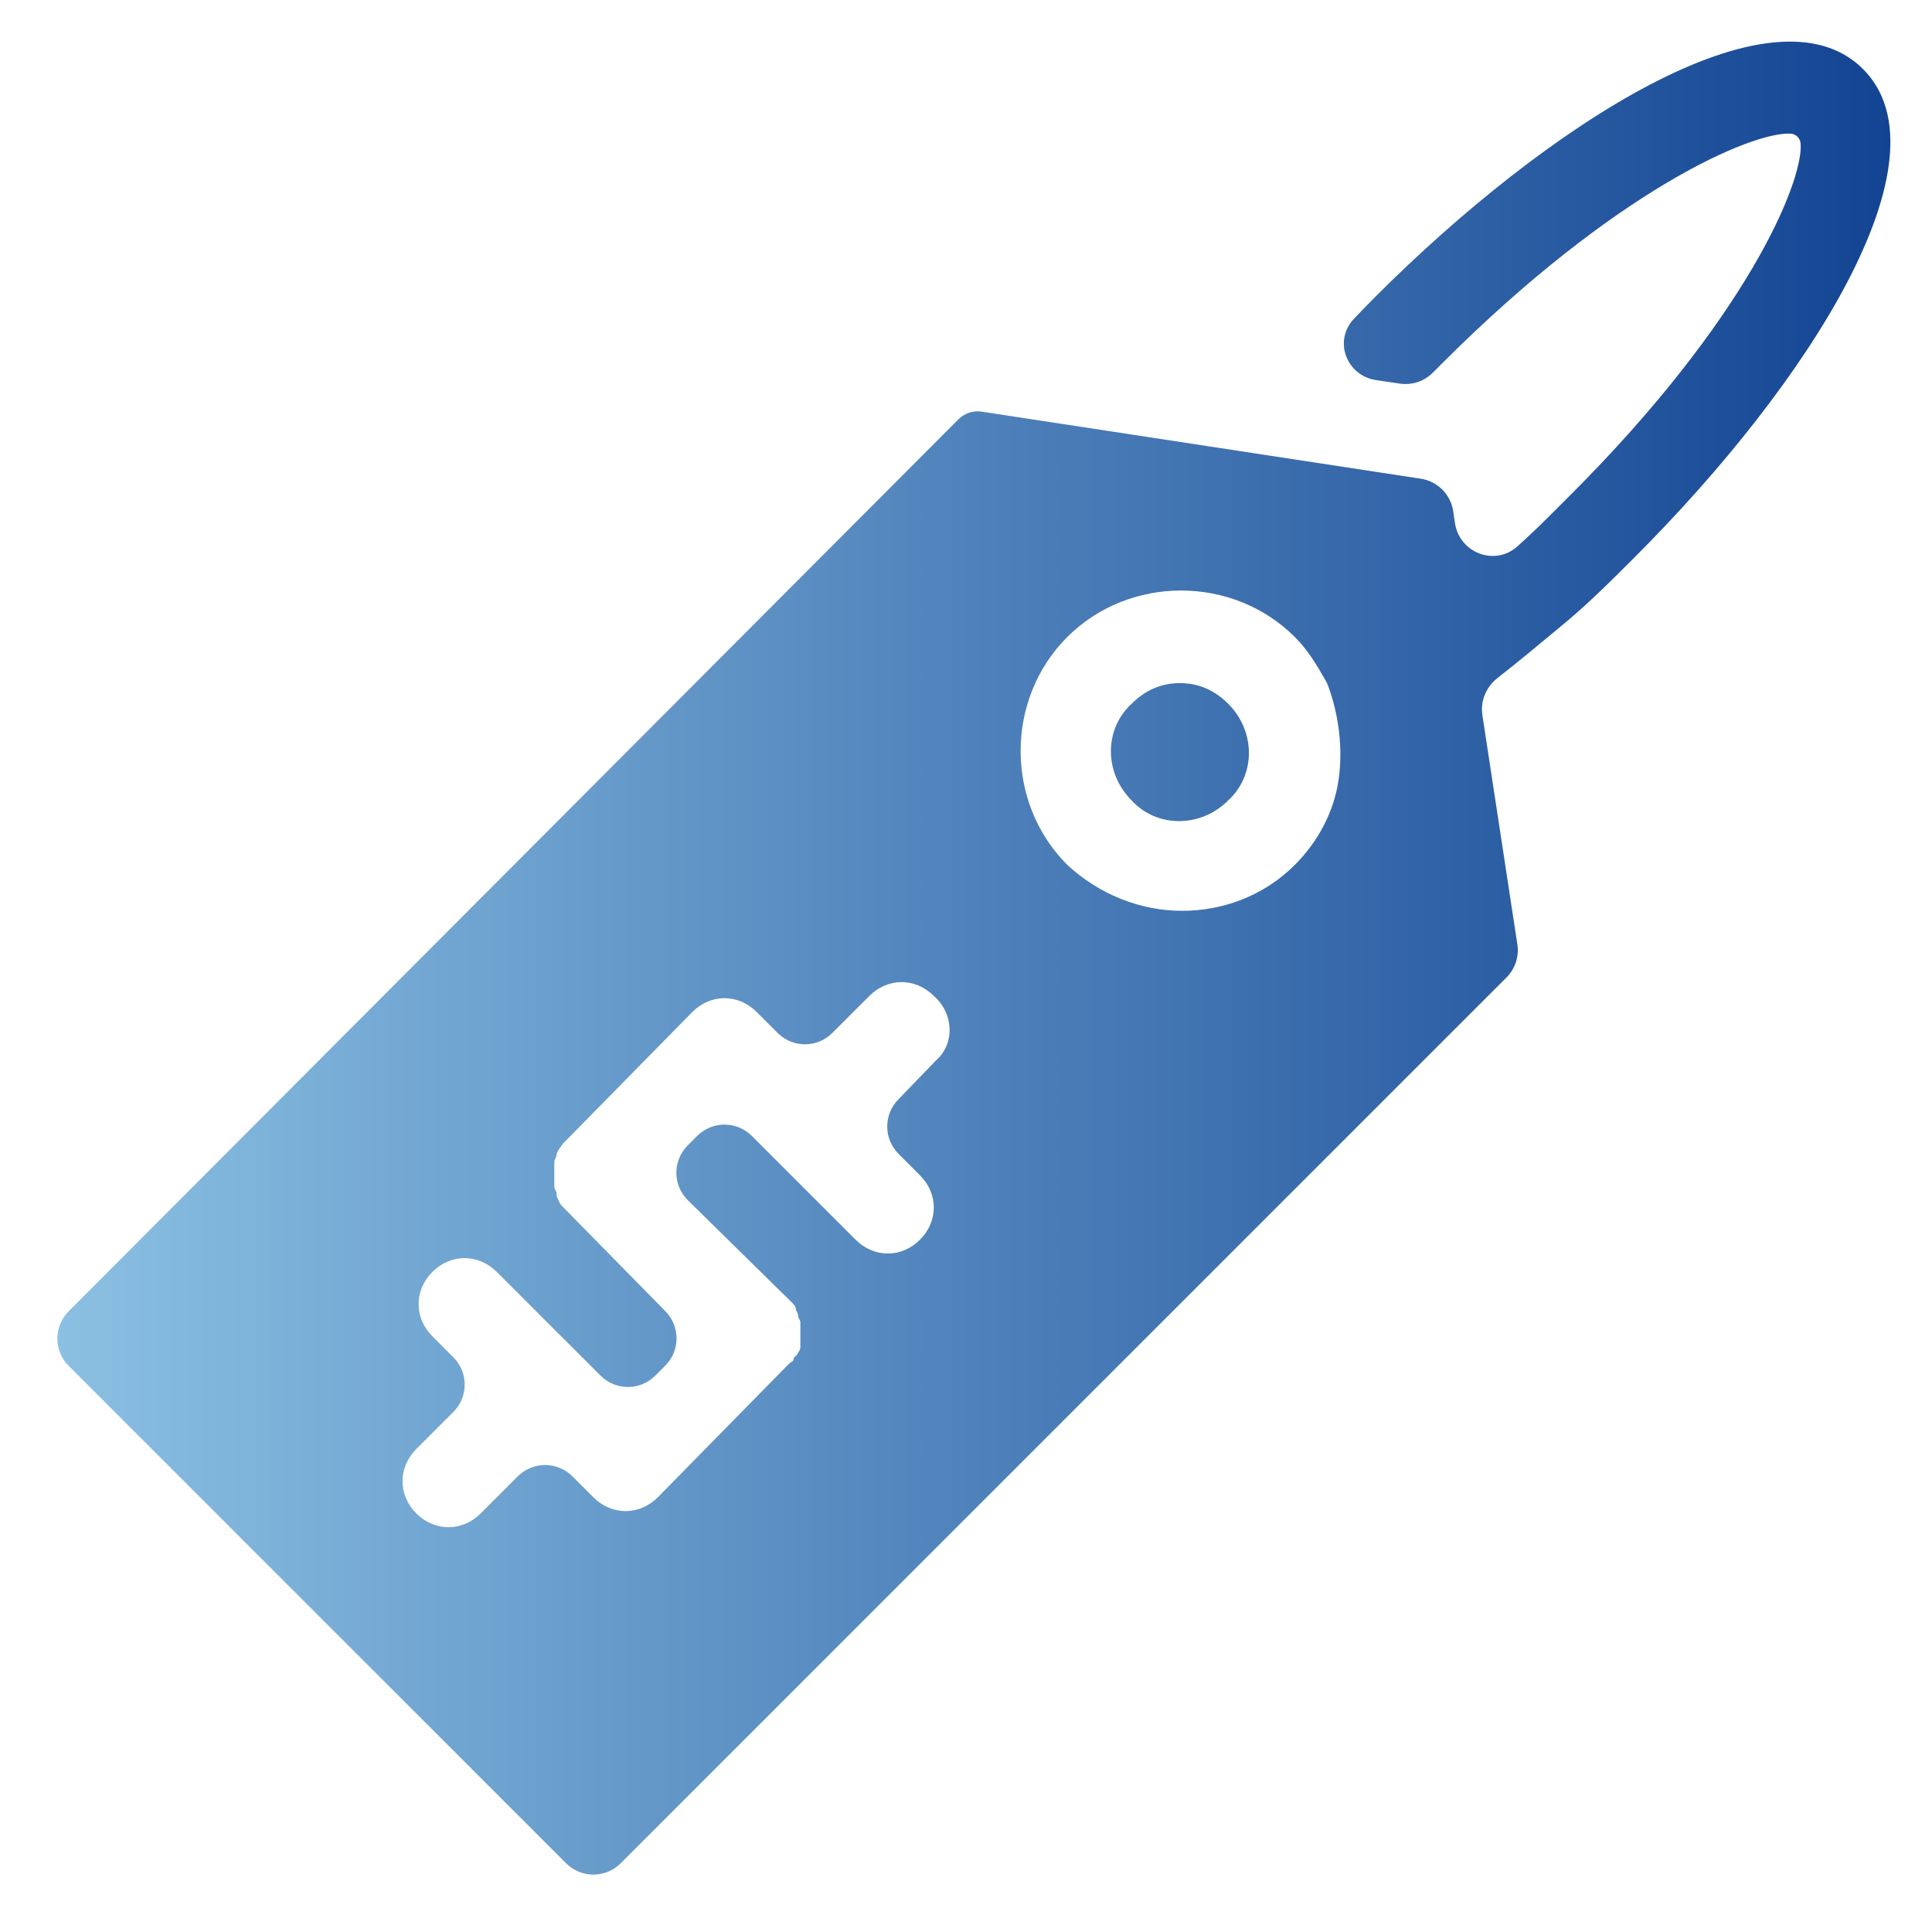 <svg width="50" height="50" viewBox="0 0 50 50" fill="none" xmlns="http://www.w3.org/2000/svg">
<path d="M48.214 1.786C45.893 -0.536 40.059 3.214 35.595 7.679C35.408 7.866 35.221 8.059 35.035 8.256C34.503 8.823 34.848 9.726 35.618 9.838L36.23 9.928C36.542 9.973 36.858 9.869 37.081 9.645L37.321 9.405C41.827 4.899 45.343 3.413 46.333 3.458C46.481 3.464 46.593 3.579 46.601 3.727C46.66 4.744 45.181 8.271 40.655 12.798L40.059 13.393C39.796 13.656 39.532 13.904 39.269 14.141C38.689 14.663 37.769 14.309 37.654 13.537L37.609 13.23C37.544 12.796 37.204 12.455 36.77 12.389L25.417 10.655C25.193 10.617 24.964 10.691 24.804 10.852L1.777 33.936C1.387 34.327 1.387 34.959 1.778 35.349L14.65 48.221C15.04 48.612 15.674 48.612 16.064 48.221L38.987 25.298C39.212 25.073 39.317 24.755 39.269 24.44L38.364 18.508C38.309 18.144 38.459 17.78 38.749 17.552C39.305 17.117 39.861 16.654 40.417 16.191C41.071 15.655 41.667 15.06 42.321 14.405C46.786 9.941 50.536 4.107 48.214 1.786ZM24.226 27.441L23.242 28.46C22.863 28.852 22.869 29.476 23.254 29.861L23.809 30.417C24.286 30.893 24.286 31.607 23.809 32.083C23.571 32.322 23.274 32.441 22.976 32.441C22.679 32.441 22.381 32.322 22.143 32.083L19.457 29.398C19.067 29.007 18.433 29.007 18.043 29.398L17.797 29.644C17.404 30.037 17.407 30.675 17.803 31.064L20.476 33.691C20.536 33.75 20.595 33.81 20.595 33.869C20.595 33.895 20.606 33.92 20.619 33.941C20.638 33.974 20.655 34.01 20.655 34.048C20.655 34.107 20.714 34.167 20.714 34.226V34.822C20.714 34.874 20.714 34.927 20.673 34.979C20.662 34.993 20.657 34.995 20.653 35.012C20.646 35.048 20.593 35.092 20.567 35.118C20.552 35.133 20.536 35.148 20.536 35.179C20.536 35.238 20.476 35.238 20.417 35.298L20.357 35.357L17.024 38.75C16.786 38.988 16.488 39.107 16.191 39.107C15.893 39.107 15.595 38.988 15.357 38.75L14.814 38.207C14.424 37.817 13.79 37.817 13.4 38.207L12.441 39.167C12.202 39.405 11.905 39.524 11.607 39.524C11.309 39.524 11.012 39.405 10.774 39.167C10.298 38.691 10.298 37.976 10.774 37.5L11.733 36.541C12.124 36.15 12.124 35.517 11.733 35.126L11.191 34.583C10.714 34.107 10.714 33.393 11.191 32.917C11.429 32.679 11.726 32.56 12.024 32.56C12.321 32.56 12.619 32.679 12.857 32.917L15.543 35.602C15.933 35.993 16.567 35.993 16.957 35.602L17.216 35.344C17.604 34.956 17.607 34.327 17.222 33.936L14.583 31.25C14.563 31.23 14.543 31.21 14.525 31.19C14.468 31.125 14.405 30.952 14.405 30.952V30.893C14.405 30.833 14.345 30.774 14.345 30.714V30.119C14.345 30.075 14.345 30.032 14.369 29.988C14.387 29.954 14.405 29.919 14.405 29.881C14.405 29.859 14.413 29.836 14.424 29.817C14.445 29.779 14.463 29.734 14.494 29.702C14.525 29.671 14.541 29.625 14.572 29.594L14.583 29.583L17.917 26.191C18.155 25.952 18.452 25.833 18.75 25.833C19.048 25.833 19.345 25.952 19.583 26.191L20.126 26.733C20.517 27.124 21.15 27.124 21.54 26.733L22.5 25.774C22.976 25.298 23.691 25.298 24.167 25.774C24.702 26.25 24.702 27.024 24.226 27.441ZM34.643 20.179C34.524 21.012 34.107 21.786 33.512 22.381C32.679 23.214 31.607 23.572 30.595 23.572C29.524 23.572 28.452 23.155 27.619 22.381C26.012 20.774 26.012 18.095 27.619 16.488C29.226 14.881 31.905 14.881 33.512 16.488C33.85 16.826 34.082 17.218 34.307 17.613C34.333 17.657 34.355 17.702 34.372 17.75C34.65 18.507 34.758 19.371 34.643 20.179ZM31.786 18.214C32.5 18.929 32.5 20.06 31.786 20.714C31.071 21.429 29.941 21.429 29.286 20.714C28.571 20 28.571 18.869 29.286 18.214C29.643 17.857 30.059 17.679 30.536 17.679C31.012 17.679 31.429 17.857 31.786 18.214Z" fill="url(#paint0_linear_2105_2286)"/>
<defs>
<linearGradient id="paint0_linear_2105_2286" x1="1.071" y1="25.003" x2="48.923" y2="25.003" gradientUnits="userSpaceOnUse">
<stop stop-color="#8CC1E3"/>
<stop offset="1" stop-color="#134493"/>
</linearGradient>
</defs>
</svg>
